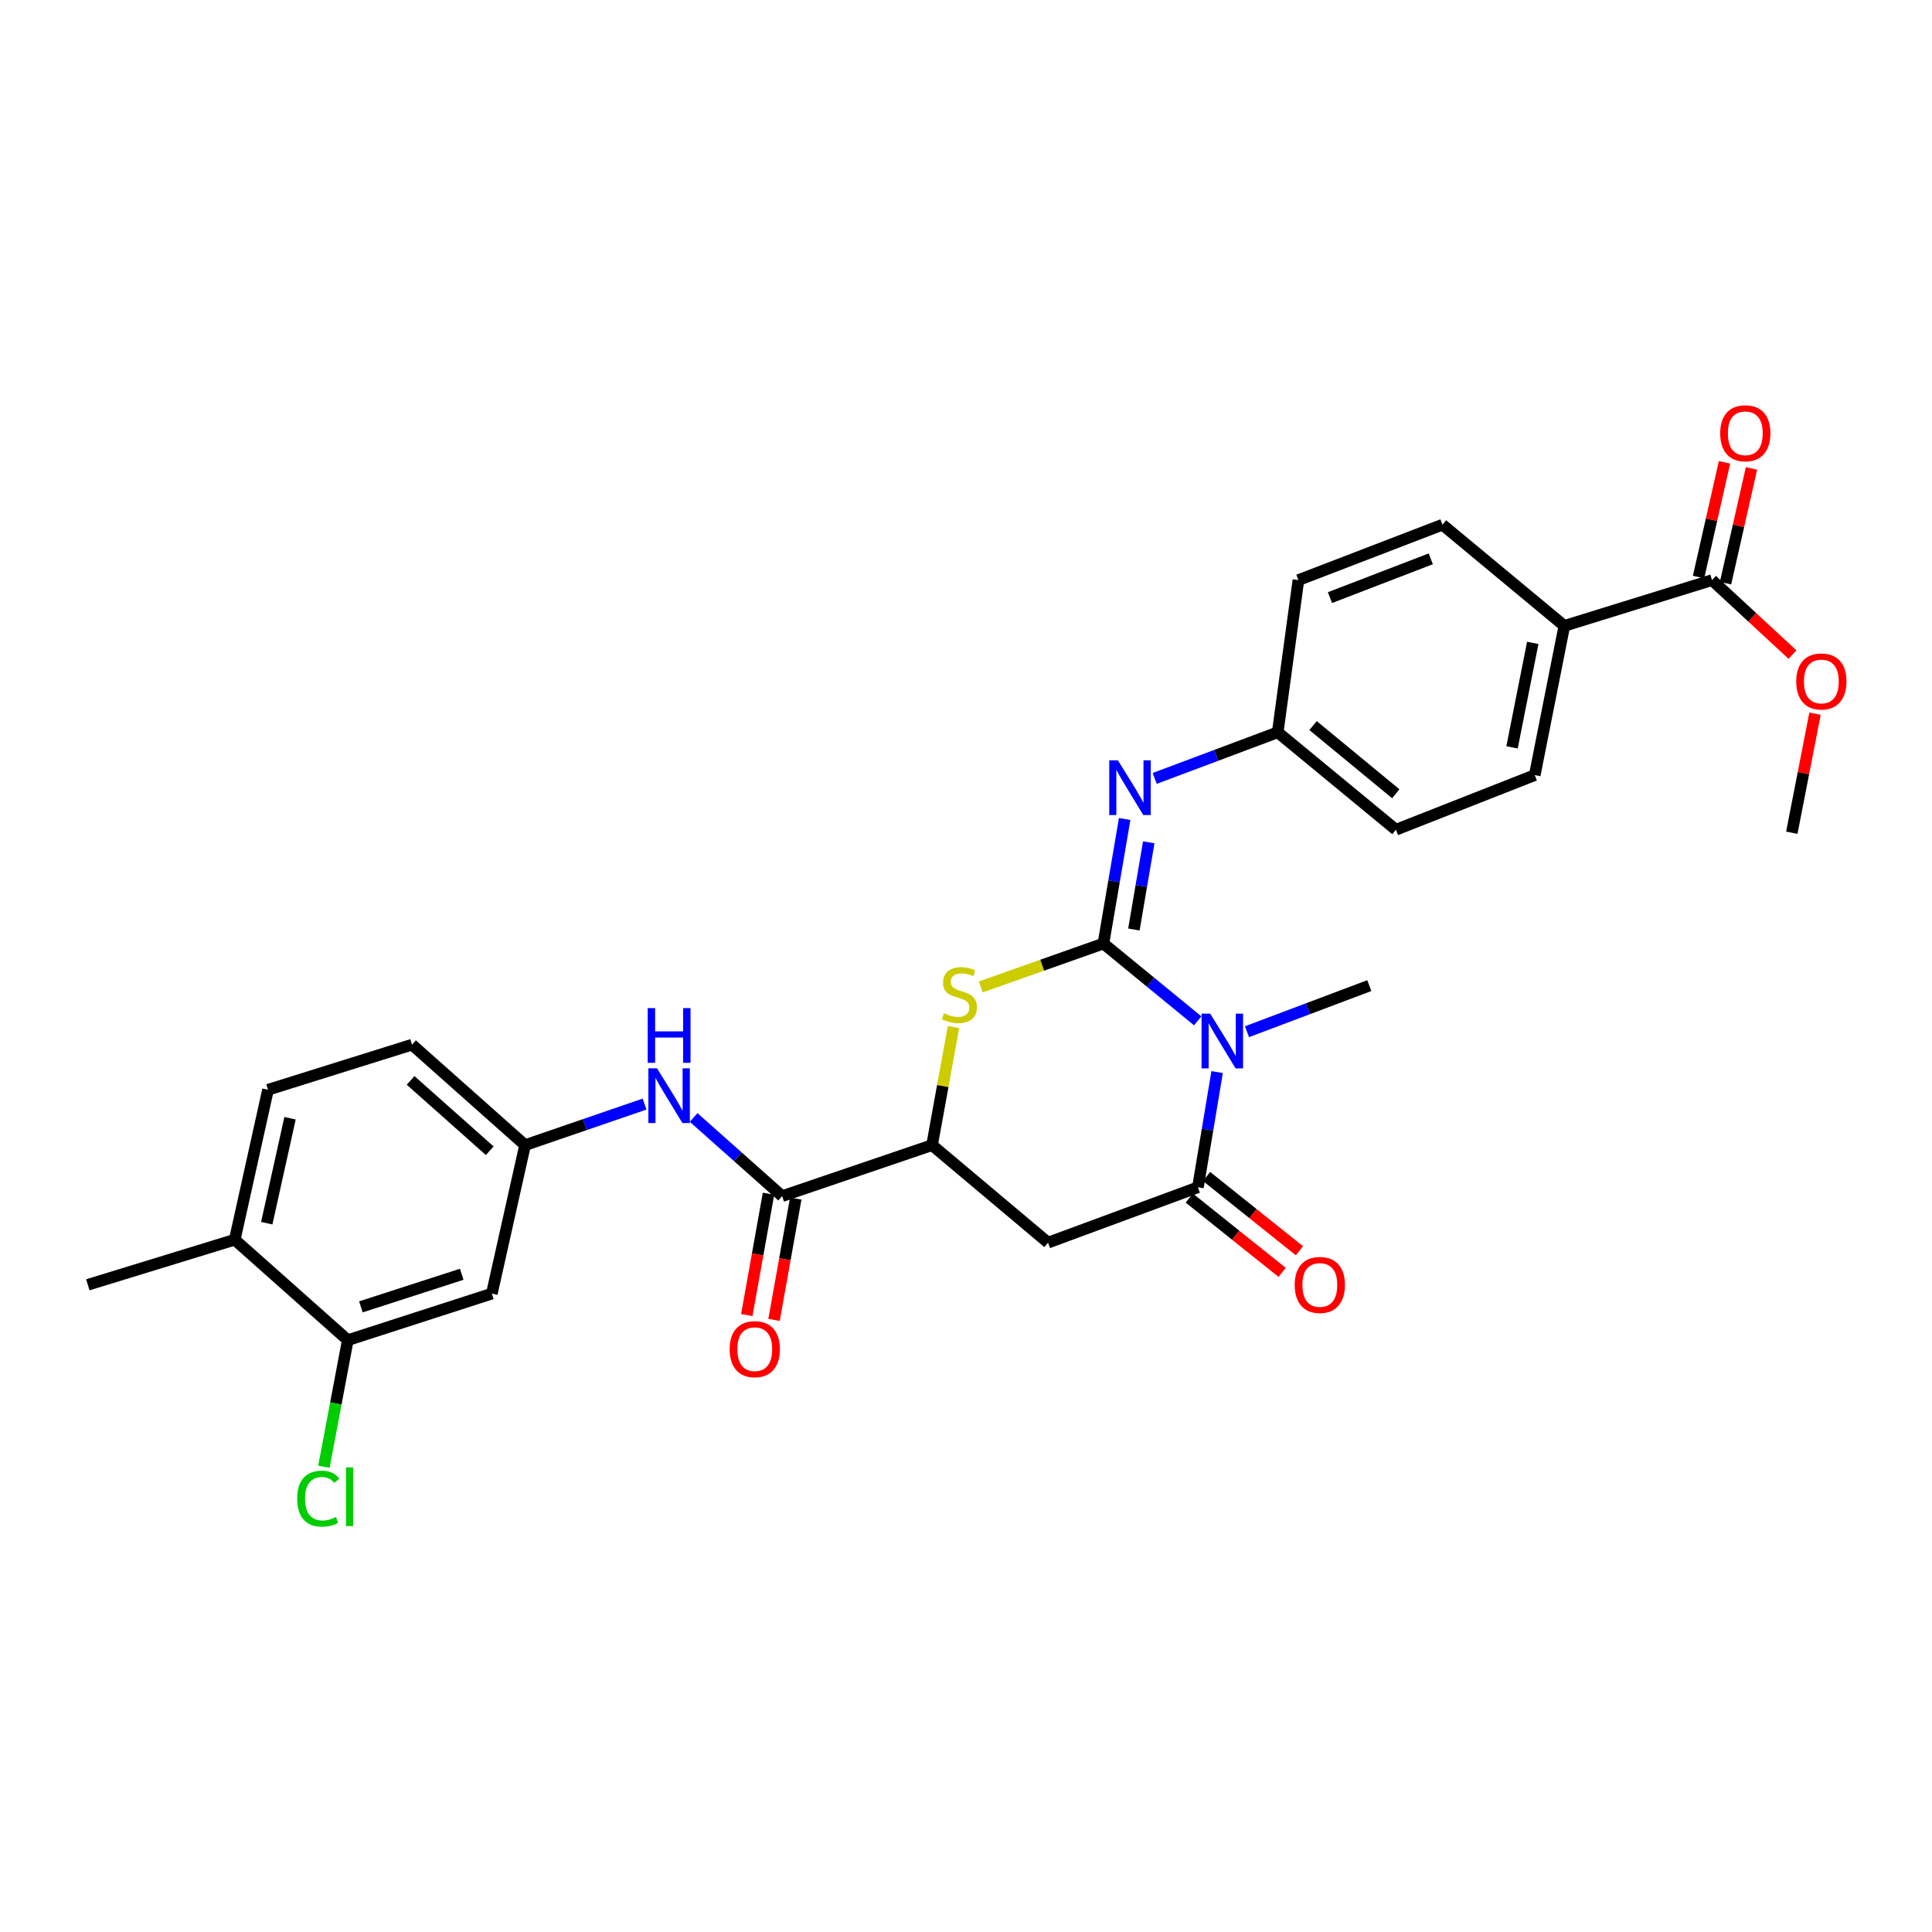 <?xml version='1.0' encoding='iso-8859-1'?>
<svg version='1.1' baseProfile='full'
              xmlns='http://www.w3.org/2000/svg'
                      xmlns:rdkit='http://www.rdkit.org/xml'
                      xmlns:xlink='http://www.w3.org/1999/xlink'
                  xml:space='preserve'
width='1000px' height='1000px' viewBox='0 0 1000 1000'>
<!-- END OF HEADER -->
<rect style='opacity:1.0;fill:#FFFFFF;stroke:none' width='1000' height='1000' x='0' y='0'> </rect>
<path class='bond-0' d='M 571.133,488.371 L 595.533,508.379' style='fill:none;fill-rule:evenodd;stroke:#000000;stroke-width:6px;stroke-linecap:butt;stroke-linejoin:miter;stroke-opacity:1' />
<path class='bond-0' d='M 595.533,508.379 L 619.932,528.387' style='fill:none;fill-rule:evenodd;stroke:#0000FF;stroke-width:6px;stroke-linecap:butt;stroke-linejoin:miter;stroke-opacity:1' />
<path class='bond-2' d='M 571.133,488.371 L 539.39,499.602' style='fill:none;fill-rule:evenodd;stroke:#000000;stroke-width:6px;stroke-linecap:butt;stroke-linejoin:miter;stroke-opacity:1' />
<path class='bond-2' d='M 539.39,499.602 L 507.647,510.832' style='fill:none;fill-rule:evenodd;stroke:#CCCC00;stroke-width:6px;stroke-linecap:butt;stroke-linejoin:miter;stroke-opacity:1' />
<path class='bond-5' d='M 571.133,488.371 L 576.629,456.14' style='fill:none;fill-rule:evenodd;stroke:#000000;stroke-width:6px;stroke-linecap:butt;stroke-linejoin:miter;stroke-opacity:1' />
<path class='bond-5' d='M 576.629,456.14 L 582.125,423.908' style='fill:none;fill-rule:evenodd;stroke:#0000FF;stroke-width:6px;stroke-linecap:butt;stroke-linejoin:miter;stroke-opacity:1' />
<path class='bond-5' d='M 586.898,481.109 L 590.746,458.547' style='fill:none;fill-rule:evenodd;stroke:#000000;stroke-width:6px;stroke-linecap:butt;stroke-linejoin:miter;stroke-opacity:1' />
<path class='bond-5' d='M 590.746,458.547 L 594.593,435.984' style='fill:none;fill-rule:evenodd;stroke:#0000FF;stroke-width:6px;stroke-linecap:butt;stroke-linejoin:miter;stroke-opacity:1' />
<path class='bond-1' d='M 629.982,554.904 L 625.013,584.721' style='fill:none;fill-rule:evenodd;stroke:#0000FF;stroke-width:6px;stroke-linecap:butt;stroke-linejoin:miter;stroke-opacity:1' />
<path class='bond-1' d='M 625.013,584.721 L 620.044,614.538' style='fill:none;fill-rule:evenodd;stroke:#000000;stroke-width:6px;stroke-linecap:butt;stroke-linejoin:miter;stroke-opacity:1' />
<path class='bond-21' d='M 645.434,534.012 L 677.091,522.083' style='fill:none;fill-rule:evenodd;stroke:#0000FF;stroke-width:6px;stroke-linecap:butt;stroke-linejoin:miter;stroke-opacity:1' />
<path class='bond-21' d='M 677.091,522.083 L 708.749,510.154' style='fill:none;fill-rule:evenodd;stroke:#000000;stroke-width:6px;stroke-linecap:butt;stroke-linejoin:miter;stroke-opacity:1' />
<path class='bond-13' d='M 615.572,620.13 L 639.609,639.358' style='fill:none;fill-rule:evenodd;stroke:#000000;stroke-width:6px;stroke-linecap:butt;stroke-linejoin:miter;stroke-opacity:1' />
<path class='bond-13' d='M 639.609,639.358 L 663.647,658.585' style='fill:none;fill-rule:evenodd;stroke:#FF0000;stroke-width:6px;stroke-linecap:butt;stroke-linejoin:miter;stroke-opacity:1' />
<path class='bond-13' d='M 624.517,608.947 L 648.554,628.175' style='fill:none;fill-rule:evenodd;stroke:#000000;stroke-width:6px;stroke-linecap:butt;stroke-linejoin:miter;stroke-opacity:1' />
<path class='bond-13' d='M 648.554,628.175 L 672.592,647.403' style='fill:none;fill-rule:evenodd;stroke:#FF0000;stroke-width:6px;stroke-linecap:butt;stroke-linejoin:miter;stroke-opacity:1' />
<path class='bond-29' d='M 620.044,614.538 L 542.462,643.194' style='fill:none;fill-rule:evenodd;stroke:#000000;stroke-width:6px;stroke-linecap:butt;stroke-linejoin:miter;stroke-opacity:1' />
<path class='bond-4' d='M 493.528,531.605 L 487.978,562.161' style='fill:none;fill-rule:evenodd;stroke:#CCCC00;stroke-width:6px;stroke-linecap:butt;stroke-linejoin:miter;stroke-opacity:1' />
<path class='bond-4' d='M 487.978,562.161 L 482.429,592.716' style='fill:none;fill-rule:evenodd;stroke:#000000;stroke-width:6px;stroke-linecap:butt;stroke-linejoin:miter;stroke-opacity:1' />
<path class='bond-3' d='M 542.462,643.194 L 482.429,592.716' style='fill:none;fill-rule:evenodd;stroke:#000000;stroke-width:6px;stroke-linecap:butt;stroke-linejoin:miter;stroke-opacity:1' />
<path class='bond-6' d='M 482.429,592.716 L 404.831,619.121' style='fill:none;fill-rule:evenodd;stroke:#000000;stroke-width:6px;stroke-linecap:butt;stroke-linejoin:miter;stroke-opacity:1' />
<path class='bond-17' d='M 597.67,402.909 L 629.51,390.97' style='fill:none;fill-rule:evenodd;stroke:#0000FF;stroke-width:6px;stroke-linecap:butt;stroke-linejoin:miter;stroke-opacity:1' />
<path class='bond-17' d='M 629.51,390.97 L 661.349,379.03' style='fill:none;fill-rule:evenodd;stroke:#000000;stroke-width:6px;stroke-linecap:butt;stroke-linejoin:miter;stroke-opacity:1' />
<path class='bond-7' d='M 404.831,619.121 L 381.931,598.759' style='fill:none;fill-rule:evenodd;stroke:#000000;stroke-width:6px;stroke-linecap:butt;stroke-linejoin:miter;stroke-opacity:1' />
<path class='bond-7' d='M 381.931,598.759 L 359.03,578.397' style='fill:none;fill-rule:evenodd;stroke:#0000FF;stroke-width:6px;stroke-linecap:butt;stroke-linejoin:miter;stroke-opacity:1' />
<path class='bond-14' d='M 397.783,617.86 L 392.163,649.258' style='fill:none;fill-rule:evenodd;stroke:#000000;stroke-width:6px;stroke-linecap:butt;stroke-linejoin:miter;stroke-opacity:1' />
<path class='bond-14' d='M 392.163,649.258 L 386.544,680.656' style='fill:none;fill-rule:evenodd;stroke:#FF0000;stroke-width:6px;stroke-linecap:butt;stroke-linejoin:miter;stroke-opacity:1' />
<path class='bond-14' d='M 411.879,620.382 L 406.259,651.78' style='fill:none;fill-rule:evenodd;stroke:#000000;stroke-width:6px;stroke-linecap:butt;stroke-linejoin:miter;stroke-opacity:1' />
<path class='bond-14' d='M 406.259,651.78 L 400.64,683.179' style='fill:none;fill-rule:evenodd;stroke:#FF0000;stroke-width:6px;stroke-linecap:butt;stroke-linejoin:miter;stroke-opacity:1' />
<path class='bond-11' d='M 333.623,571.473 L 302.698,582.095' style='fill:none;fill-rule:evenodd;stroke:#0000FF;stroke-width:6px;stroke-linecap:butt;stroke-linejoin:miter;stroke-opacity:1' />
<path class='bond-11' d='M 302.698,582.095 L 271.774,592.716' style='fill:none;fill-rule:evenodd;stroke:#000000;stroke-width:6px;stroke-linecap:butt;stroke-linejoin:miter;stroke-opacity:1' />
<path class='bond-8' d='M 886.149,300.262 L 809.697,323.954' style='fill:none;fill-rule:evenodd;stroke:#000000;stroke-width:6px;stroke-linecap:butt;stroke-linejoin:miter;stroke-opacity:1' />
<path class='bond-16' d='M 893.133,301.843 L 899.85,272.154' style='fill:none;fill-rule:evenodd;stroke:#000000;stroke-width:6px;stroke-linecap:butt;stroke-linejoin:miter;stroke-opacity:1' />
<path class='bond-16' d='M 899.85,272.154 L 906.568,242.466' style='fill:none;fill-rule:evenodd;stroke:#FF0000;stroke-width:6px;stroke-linecap:butt;stroke-linejoin:miter;stroke-opacity:1' />
<path class='bond-16' d='M 879.166,298.682 L 885.883,268.994' style='fill:none;fill-rule:evenodd;stroke:#000000;stroke-width:6px;stroke-linecap:butt;stroke-linejoin:miter;stroke-opacity:1' />
<path class='bond-16' d='M 885.883,268.994 L 892.601,239.306' style='fill:none;fill-rule:evenodd;stroke:#FF0000;stroke-width:6px;stroke-linecap:butt;stroke-linejoin:miter;stroke-opacity:1' />
<path class='bond-24' d='M 886.149,300.262 L 906.976,319.542' style='fill:none;fill-rule:evenodd;stroke:#000000;stroke-width:6px;stroke-linecap:butt;stroke-linejoin:miter;stroke-opacity:1' />
<path class='bond-24' d='M 906.976,319.542 L 927.802,338.822' style='fill:none;fill-rule:evenodd;stroke:#FF0000;stroke-width:6px;stroke-linecap:butt;stroke-linejoin:miter;stroke-opacity:1' />
<path class='bond-9' d='M 180.015,693.664 L 254.574,669.575' style='fill:none;fill-rule:evenodd;stroke:#000000;stroke-width:6px;stroke-linecap:butt;stroke-linejoin:miter;stroke-opacity:1' />
<path class='bond-9' d='M 186.796,676.425 L 238.988,659.562' style='fill:none;fill-rule:evenodd;stroke:#000000;stroke-width:6px;stroke-linecap:butt;stroke-linejoin:miter;stroke-opacity:1' />
<path class='bond-22' d='M 180.015,693.664 L 173.837,726.429' style='fill:none;fill-rule:evenodd;stroke:#000000;stroke-width:6px;stroke-linecap:butt;stroke-linejoin:miter;stroke-opacity:1' />
<path class='bond-22' d='M 173.837,726.429 L 167.659,759.194' style='fill:none;fill-rule:evenodd;stroke:#00CC00;stroke-width:6px;stroke-linecap:butt;stroke-linejoin:miter;stroke-opacity:1' />
<path class='bond-31' d='M 180.015,693.664 L 121.51,641.667' style='fill:none;fill-rule:evenodd;stroke:#000000;stroke-width:6px;stroke-linecap:butt;stroke-linejoin:miter;stroke-opacity:1' />
<path class='bond-10' d='M 254.574,669.575 L 271.774,592.716' style='fill:none;fill-rule:evenodd;stroke:#000000;stroke-width:6px;stroke-linecap:butt;stroke-linejoin:miter;stroke-opacity:1' />
<path class='bond-23' d='M 271.774,592.716 L 213.269,540.719' style='fill:none;fill-rule:evenodd;stroke:#000000;stroke-width:6px;stroke-linecap:butt;stroke-linejoin:miter;stroke-opacity:1' />
<path class='bond-23' d='M 253.485,595.62 L 212.532,559.222' style='fill:none;fill-rule:evenodd;stroke:#000000;stroke-width:6px;stroke-linecap:butt;stroke-linejoin:miter;stroke-opacity:1' />
<path class='bond-12' d='M 809.697,323.954 L 794.382,401.195' style='fill:none;fill-rule:evenodd;stroke:#000000;stroke-width:6px;stroke-linecap:butt;stroke-linejoin:miter;stroke-opacity:1' />
<path class='bond-12' d='M 793.353,332.755 L 782.633,386.823' style='fill:none;fill-rule:evenodd;stroke:#000000;stroke-width:6px;stroke-linecap:butt;stroke-linejoin:miter;stroke-opacity:1' />
<path class='bond-30' d='M 809.697,323.954 L 746.609,271.583' style='fill:none;fill-rule:evenodd;stroke:#000000;stroke-width:6px;stroke-linecap:butt;stroke-linejoin:miter;stroke-opacity:1' />
<path class='bond-15' d='M 121.51,641.667 L 138.725,564.061' style='fill:none;fill-rule:evenodd;stroke:#000000;stroke-width:6px;stroke-linecap:butt;stroke-linejoin:miter;stroke-opacity:1' />
<path class='bond-15' d='M 138.072,633.127 L 150.123,578.803' style='fill:none;fill-rule:evenodd;stroke:#000000;stroke-width:6px;stroke-linecap:butt;stroke-linejoin:miter;stroke-opacity:1' />
<path class='bond-27' d='M 121.51,641.667 L 45.455,665.009' style='fill:none;fill-rule:evenodd;stroke:#000000;stroke-width:6px;stroke-linecap:butt;stroke-linejoin:miter;stroke-opacity:1' />
<path class='bond-25' d='M 661.349,379.03 L 672.058,300.262' style='fill:none;fill-rule:evenodd;stroke:#000000;stroke-width:6px;stroke-linecap:butt;stroke-linejoin:miter;stroke-opacity:1' />
<path class='bond-26' d='M 661.349,379.03 L 722.52,429.469' style='fill:none;fill-rule:evenodd;stroke:#000000;stroke-width:6px;stroke-linecap:butt;stroke-linejoin:miter;stroke-opacity:1' />
<path class='bond-26' d='M 679.635,375.548 L 722.454,410.854' style='fill:none;fill-rule:evenodd;stroke:#000000;stroke-width:6px;stroke-linecap:butt;stroke-linejoin:miter;stroke-opacity:1' />
<path class='bond-18' d='M 794.382,401.195 L 722.52,429.469' style='fill:none;fill-rule:evenodd;stroke:#000000;stroke-width:6px;stroke-linecap:butt;stroke-linejoin:miter;stroke-opacity:1' />
<path class='bond-19' d='M 746.609,271.583 L 672.058,300.262' style='fill:none;fill-rule:evenodd;stroke:#000000;stroke-width:6px;stroke-linecap:butt;stroke-linejoin:miter;stroke-opacity:1' />
<path class='bond-19' d='M 740.568,289.25 L 688.382,309.326' style='fill:none;fill-rule:evenodd;stroke:#000000;stroke-width:6px;stroke-linecap:butt;stroke-linejoin:miter;stroke-opacity:1' />
<path class='bond-20' d='M 138.725,564.061 L 213.269,540.719' style='fill:none;fill-rule:evenodd;stroke:#000000;stroke-width:6px;stroke-linecap:butt;stroke-linejoin:miter;stroke-opacity:1' />
<path class='bond-28' d='M 939.46,369.398 L 933.449,400.205' style='fill:none;fill-rule:evenodd;stroke:#FF0000;stroke-width:6px;stroke-linecap:butt;stroke-linejoin:miter;stroke-opacity:1' />
<path class='bond-28' d='M 933.449,400.205 L 927.439,431.012' style='fill:none;fill-rule:evenodd;stroke:#000000;stroke-width:6px;stroke-linecap:butt;stroke-linejoin:miter;stroke-opacity:1' />
<path  class='atom-1' d='M 626.402 524.666
L 635.682 539.666
Q 636.602 541.146, 638.082 543.826
Q 639.562 546.506, 639.642 546.666
L 639.642 524.666
L 643.402 524.666
L 643.402 552.986
L 639.522 552.986
L 629.562 536.586
Q 628.402 534.666, 627.162 532.466
Q 625.962 530.266, 625.602 529.586
L 625.602 552.986
L 621.922 552.986
L 621.922 524.666
L 626.402 524.666
' fill='#0000FF'/>
<path  class='atom-3' d='M 488.59 524.464
Q 488.91 524.584, 490.23 525.144
Q 491.55 525.704, 492.99 526.064
Q 494.47 526.384, 495.91 526.384
Q 498.59 526.384, 500.15 525.104
Q 501.71 523.784, 501.71 521.504
Q 501.71 519.944, 500.91 518.984
Q 500.15 518.024, 498.95 517.504
Q 497.75 516.984, 495.75 516.384
Q 493.23 515.624, 491.71 514.904
Q 490.23 514.184, 489.15 512.664
Q 488.11 511.144, 488.11 508.584
Q 488.11 505.024, 490.51 502.824
Q 492.95 500.624, 497.75 500.624
Q 501.03 500.624, 504.75 502.184
L 503.83 505.264
Q 500.43 503.864, 497.87 503.864
Q 495.11 503.864, 493.59 505.024
Q 492.07 506.144, 492.11 508.104
Q 492.11 509.624, 492.87 510.544
Q 493.67 511.464, 494.79 511.984
Q 495.95 512.504, 497.87 513.104
Q 500.43 513.904, 501.95 514.704
Q 503.47 515.504, 504.55 517.144
Q 505.67 518.744, 505.67 521.504
Q 505.67 525.424, 503.03 527.544
Q 500.43 529.624, 496.07 529.624
Q 493.55 529.624, 491.63 529.064
Q 489.75 528.544, 487.51 527.624
L 488.59 524.464
' fill='#CCCC00'/>
<path  class='atom-6' d='M 578.629 393.542
L 587.909 408.542
Q 588.829 410.022, 590.309 412.702
Q 591.789 415.382, 591.869 415.542
L 591.869 393.542
L 595.629 393.542
L 595.629 421.862
L 591.749 421.862
L 581.789 405.462
Q 580.629 403.542, 579.389 401.342
Q 578.189 399.142, 577.829 398.462
L 577.829 421.862
L 574.149 421.862
L 574.149 393.542
L 578.629 393.542
' fill='#0000FF'/>
<path  class='atom-8' d='M 340.073 552.948
L 349.353 567.948
Q 350.273 569.428, 351.753 572.108
Q 353.233 574.788, 353.313 574.948
L 353.313 552.948
L 357.073 552.948
L 357.073 581.268
L 353.193 581.268
L 343.233 564.868
Q 342.073 562.948, 340.833 560.748
Q 339.633 558.548, 339.273 557.868
L 339.273 581.268
L 335.593 581.268
L 335.593 552.948
L 340.073 552.948
' fill='#0000FF'/>
<path  class='atom-8' d='M 335.253 521.796
L 339.093 521.796
L 339.093 533.836
L 353.573 533.836
L 353.573 521.796
L 357.413 521.796
L 357.413 550.116
L 353.573 550.116
L 353.573 537.036
L 339.093 537.036
L 339.093 550.116
L 335.253 550.116
L 335.253 521.796
' fill='#0000FF'/>
<path  class='atom-14' d='M 670.14 665.089
Q 670.14 658.289, 673.5 654.489
Q 676.86 650.689, 683.14 650.689
Q 689.42 650.689, 692.78 654.489
Q 696.14 658.289, 696.14 665.089
Q 696.14 671.969, 692.74 675.889
Q 689.34 679.769, 683.14 679.769
Q 676.9 679.769, 673.5 675.889
Q 670.14 672.009, 670.14 665.089
M 683.14 676.569
Q 687.46 676.569, 689.78 673.689
Q 692.14 670.769, 692.14 665.089
Q 692.14 659.529, 689.78 656.729
Q 687.46 653.889, 683.14 653.889
Q 678.82 653.889, 676.46 656.689
Q 674.14 659.489, 674.14 665.089
Q 674.14 670.809, 676.46 673.689
Q 678.82 676.569, 683.14 676.569
' fill='#FF0000'/>
<path  class='atom-15' d='M 377.67 698.327
Q 377.67 691.527, 381.03 687.727
Q 384.39 683.927, 390.67 683.927
Q 396.95 683.927, 400.31 687.727
Q 403.67 691.527, 403.67 698.327
Q 403.67 705.207, 400.27 709.127
Q 396.87 713.007, 390.67 713.007
Q 384.43 713.007, 381.03 709.127
Q 377.67 705.247, 377.67 698.327
M 390.67 709.807
Q 394.99 709.807, 397.31 706.927
Q 399.67 704.007, 399.67 698.327
Q 399.67 692.767, 397.31 689.967
Q 394.99 687.127, 390.67 687.127
Q 386.35 687.127, 383.99 689.927
Q 381.67 692.727, 381.67 698.327
Q 381.67 704.047, 383.99 706.927
Q 386.35 709.807, 390.67 709.807
' fill='#FF0000'/>
<path  class='atom-17' d='M 890.365 224.256
Q 890.365 217.456, 893.725 213.656
Q 897.085 209.856, 903.365 209.856
Q 909.645 209.856, 913.005 213.656
Q 916.365 217.456, 916.365 224.256
Q 916.365 231.136, 912.965 235.056
Q 909.565 238.936, 903.365 238.936
Q 897.125 238.936, 893.725 235.056
Q 890.365 231.176, 890.365 224.256
M 903.365 235.736
Q 907.685 235.736, 910.005 232.856
Q 912.365 229.936, 912.365 224.256
Q 912.365 218.696, 910.005 215.896
Q 907.685 213.056, 903.365 213.056
Q 899.045 213.056, 896.685 215.856
Q 894.365 218.656, 894.365 224.256
Q 894.365 229.976, 896.685 232.856
Q 899.045 235.736, 903.365 235.736
' fill='#FF0000'/>
<path  class='atom-23' d='M 153.812 775.696
Q 153.812 768.656, 157.092 764.976
Q 160.412 761.256, 166.692 761.256
Q 172.532 761.256, 175.652 765.376
L 173.012 767.536
Q 170.732 764.536, 166.692 764.536
Q 162.412 764.536, 160.132 767.416
Q 157.892 770.256, 157.892 775.696
Q 157.892 781.296, 160.212 784.176
Q 162.572 787.056, 167.132 787.056
Q 170.252 787.056, 173.892 785.176
L 175.012 788.176
Q 173.532 789.136, 171.292 789.696
Q 169.052 790.256, 166.572 790.256
Q 160.412 790.256, 157.092 786.496
Q 153.812 782.736, 153.812 775.696
' fill='#00CC00'/>
<path  class='atom-23' d='M 179.092 759.536
L 182.772 759.536
L 182.772 789.896
L 179.092 789.896
L 179.092 759.536
' fill='#00CC00'/>
<path  class='atom-25' d='M 929.729 352.722
Q 929.729 345.922, 933.089 342.122
Q 936.449 338.322, 942.729 338.322
Q 949.009 338.322, 952.369 342.122
Q 955.729 345.922, 955.729 352.722
Q 955.729 359.602, 952.329 363.522
Q 948.929 367.402, 942.729 367.402
Q 936.489 367.402, 933.089 363.522
Q 929.729 359.642, 929.729 352.722
M 942.729 364.202
Q 947.049 364.202, 949.369 361.322
Q 951.729 358.402, 951.729 352.722
Q 951.729 347.162, 949.369 344.362
Q 947.049 341.522, 942.729 341.522
Q 938.409 341.522, 936.049 344.322
Q 933.729 347.122, 933.729 352.722
Q 933.729 358.442, 936.049 361.322
Q 938.409 364.202, 942.729 364.202
' fill='#FF0000'/>
</svg>
